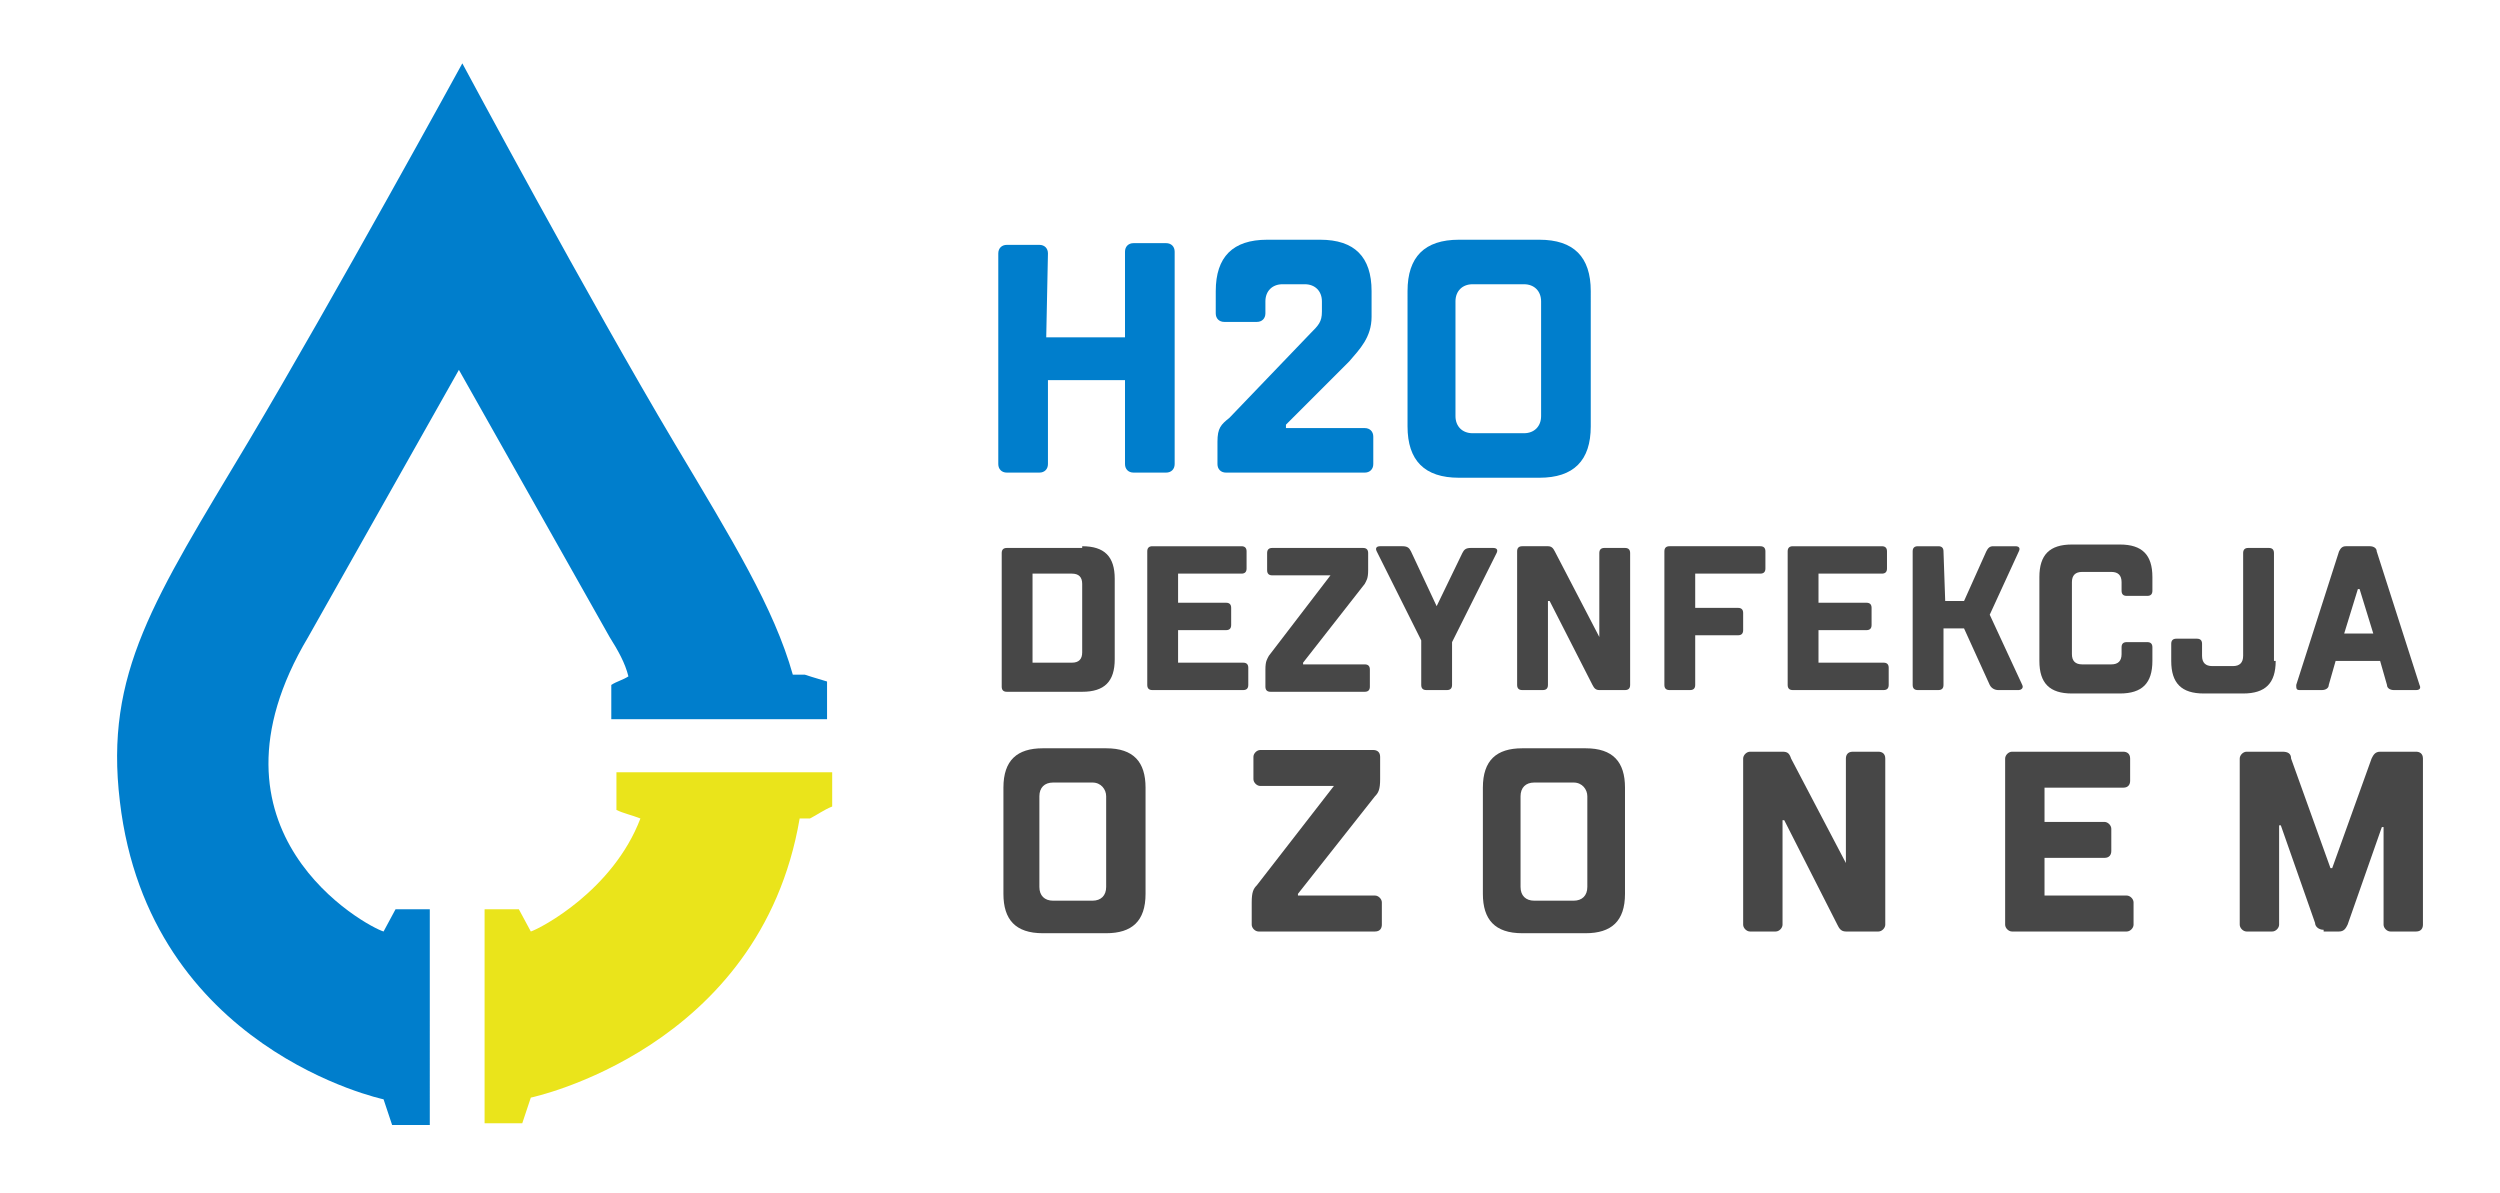 <?xml version="1.0" encoding="utf-8"?>
<!-- Generator: Adobe Illustrator 23.1.0, SVG Export Plug-In . SVG Version: 6.00 Build 0)  -->
<svg version="1.1" id="Layer_1" xmlns="http://www.w3.org/2000/svg" xmlns:xlink="http://www.w3.org/1999/xlink" x="0px" y="0px"
	 viewBox="0 0 146 69.7" style="enable-background:new 0 0 146 69.7;" xml:space="preserve">
<style type="text/css">
	.st0{fill:#007ECC;}
	.st1{fill:#474747;}
	.st2{fill:#EAE41B;}
</style>
<g>
	<path class="st0" d="M61.1,19.7h4.6v-5c0-0.3,0.2-0.5,0.5-0.5h1.9c0.3,0,0.5,0.2,0.5,0.5v12.4c0,0.3-0.2,0.5-0.5,0.5h-1.9
		c-0.3,0-0.5-0.2-0.5-0.5v-4.9h-4.5v4.9c0,0.3-0.2,0.5-0.5,0.5h-1.9c-0.3,0-0.5-0.2-0.5-0.5V14.8c0-0.3,0.2-0.5,0.5-0.5h1.9
		c0.3,0,0.5,0.2,0.5,0.5L61.1,19.7L61.1,19.7z"/>
	<path class="st0" d="M76.5,19.5c0.5-0.5,0.7-0.7,0.7-1.3v-0.6c0-0.6-0.4-1-1-1h-1.3c-0.6,0-1,0.4-1,1v0.7c0,0.3-0.2,0.5-0.5,0.5
		h-1.9c-0.3,0-0.5-0.2-0.5-0.5V17c0-2,1-3,3-3h3.1c2,0,3,1,3,3v1.5c0,1.2-0.7,1.9-1.3,2.6l-3.7,3.7V25h4.6c0.3,0,0.5,0.2,0.5,0.5
		v1.6c0,0.3-0.2,0.5-0.5,0.5h-8.1c-0.3,0-0.5-0.2-0.5-0.5v-1.3c0-0.8,0.2-1,0.7-1.4L76.5,19.5z"/>
	<path class="st0" d="M92.9,24.9c0,2-1,3-3,3h-4.7c-2,0-3-1-3-3V17c0-2,1-3,3-3h4.7c2,0,3,1,3,3V24.9z M90,17.6c0-0.6-0.4-1-1-1h-3
		c-0.6,0-1,0.4-1,1v6.7c0,0.6,0.4,1,1,1h3c0.6,0,1-0.4,1-1V17.6z"/>
</g>
<g>
	<path class="st1" d="M63.2,31.9c1.3,0,1.9,0.6,1.9,1.9v4.7c0,1.3-0.6,1.9-1.9,1.9h-4.4c-0.2,0-0.3-0.1-0.3-0.3v-7.8
		c0-0.2,0.1-0.3,0.3-0.3h4.4V31.9z M60.3,38.7h2.3c0.4,0,0.6-0.2,0.6-0.6v-4c0-0.4-0.2-0.6-0.6-0.6h-2.3V38.7z"/>
	<path class="st1" d="M68.8,38.7h3.8c0.2,0,0.3,0.1,0.3,0.3v1c0,0.2-0.1,0.3-0.3,0.3h-5.3c-0.2,0-0.3-0.1-0.3-0.3v-7.8
		c0-0.2,0.1-0.3,0.3-0.3h5.2c0.2,0,0.3,0.1,0.3,0.3v1c0,0.2-0.1,0.3-0.3,0.3h-3.7v1.7h2.8c0.2,0,0.3,0.1,0.3,0.3v1
		c0,0.2-0.1,0.3-0.3,0.3h-2.8C68.8,36.8,68.8,38.7,68.8,38.7z"/>
	<path class="st1" d="M77.7,33.6h-3.4c-0.2,0-0.3-0.1-0.3-0.3v-1c0-0.2,0.1-0.3,0.3-0.3h5.3c0.2,0,0.3,0.1,0.3,0.3v1
		c0,0.5-0.1,0.6-0.2,0.8l-3.6,4.6v0.1h3.6c0.2,0,0.3,0.1,0.3,0.3v1c0,0.2-0.1,0.3-0.3,0.3h-5.5c-0.2,0-0.3-0.1-0.3-0.3v-1
		c0-0.5,0.1-0.6,0.2-0.8L77.7,33.6L77.7,33.6z"/>
	<path class="st1" d="M83.9,35.4L83.9,35.4l1.5-3.1c0.1-0.2,0.2-0.3,0.5-0.3h1.3c0.2,0,0.3,0.1,0.2,0.3l-2.6,5.2V40
		c0,0.2-0.1,0.3-0.3,0.3h-1.2c-0.2,0-0.3-0.1-0.3-0.3v-2.6l-2.6-5.2c-0.1-0.2,0-0.3,0.2-0.3h1.3c0.3,0,0.4,0.1,0.5,0.3L83.9,35.4z"
		/>
	<path class="st1" d="M93.4,37.2v-4.9c0-0.2,0.1-0.3,0.3-0.3h1.2c0.2,0,0.3,0.1,0.3,0.3V40c0,0.2-0.1,0.3-0.3,0.3h-1.5
		c-0.2,0-0.3-0.1-0.4-0.3l-2.5-4.9h-0.1V40c0,0.2-0.1,0.3-0.3,0.3h-1.2c-0.2,0-0.3-0.1-0.3-0.3v-7.8c0-0.2,0.1-0.3,0.3-0.3h1.5
		c0.2,0,0.3,0.1,0.4,0.3L93.4,37.2L93.4,37.2L93.4,37.2z"/>
	<path class="st1" d="M99,40c0,0.2-0.1,0.3-0.3,0.3h-1.2c-0.2,0-0.3-0.1-0.3-0.3v-7.8c0-0.2,0.1-0.3,0.3-0.3h5.3
		c0.2,0,0.3,0.1,0.3,0.3v1c0,0.2-0.1,0.3-0.3,0.3H99v2h2.5c0.2,0,0.3,0.1,0.3,0.3v1c0,0.2-0.1,0.3-0.3,0.3H99V40z"/>
	<path class="st1" d="M106.2,38.7h3.8c0.2,0,0.3,0.1,0.3,0.3v1c0,0.2-0.1,0.3-0.3,0.3h-5.3c-0.2,0-0.3-0.1-0.3-0.3v-7.8
		c0-0.2,0.1-0.3,0.3-0.3h5.2c0.2,0,0.3,0.1,0.3,0.3v1c0,0.2-0.1,0.3-0.3,0.3h-3.7v1.7h2.8c0.2,0,0.3,0.1,0.3,0.3v1
		c0,0.2-0.1,0.3-0.3,0.3h-2.8V38.7z"/>
	<path class="st1" d="M113.6,35.1h1.1l1.3-2.9c0.1-0.2,0.2-0.3,0.4-0.3h1.3c0.2,0,0.3,0.1,0.2,0.3l-1.7,3.7l1.9,4.1
		c0.1,0.2-0.1,0.3-0.2,0.3h-1.2c-0.2,0-0.4-0.1-0.5-0.3l-1.5-3.3h-1.2V40c0,0.2-0.1,0.3-0.3,0.3H112c-0.2,0-0.3-0.1-0.3-0.3v-7.8
		c0-0.2,0.1-0.3,0.3-0.3h1.2c0.2,0,0.3,0.1,0.3,0.3L113.6,35.1L113.6,35.1z"/>
	<path class="st1" d="M125.7,34.5c0,0.2-0.1,0.3-0.3,0.3h-1.2c-0.2,0-0.3-0.1-0.3-0.3V34c0-0.4-0.2-0.6-0.6-0.6h-1.7
		c-0.4,0-0.6,0.2-0.6,0.6v4.2c0,0.4,0.2,0.6,0.6,0.6h1.7c0.4,0,0.6-0.2,0.6-0.6v-0.4c0-0.2,0.1-0.3,0.3-0.3h1.2
		c0.2,0,0.3,0.1,0.3,0.3v0.8c0,1.3-0.6,1.9-1.9,1.9H121c-1.3,0-1.9-0.6-1.9-1.9v-4.9c0-1.3,0.6-1.9,1.9-1.9h2.8
		c1.3,0,1.9,0.6,1.9,1.9V34.5z"/>
	<path class="st1" d="M132.9,38.6c0,1.3-0.6,1.9-1.9,1.9h-2.3c-1.3,0-1.9-0.6-1.9-1.9v-1c0-0.2,0.1-0.3,0.3-0.3h1.2
		c0.2,0,0.3,0.1,0.3,0.3v0.7c0,0.4,0.2,0.6,0.6,0.6h1.2c0.4,0,0.6-0.2,0.6-0.6v-6c0-0.2,0.1-0.3,0.3-0.3h1.2c0.2,0,0.3,0.1,0.3,0.3
		v6.3H132.9z"/>
	<path class="st1" d="M136.4,38.6L136,40c0,0.2-0.2,0.3-0.4,0.3h-1.3c-0.2,0-0.2-0.1-0.2-0.3l2.5-7.8c0.1-0.2,0.2-0.3,0.4-0.3h1.4
		c0.2,0,0.4,0.1,0.4,0.3l2.5,7.8c0.1,0.2,0,0.3-0.2,0.3h-1.3c-0.2,0-0.4-0.1-0.4-0.3l-0.4-1.4H136.4z M138.6,37l-0.8-2.6h-0.1
		l-0.8,2.6H138.6z"/>
	<path class="st1" d="M66.9,52.2c0,1.6-0.8,2.3-2.3,2.3h-3.7c-1.6,0-2.3-0.8-2.3-2.3V46c0-1.6,0.8-2.3,2.3-2.3h3.7
		c1.6,0,2.3,0.8,2.3,2.3V52.2z M64.6,46.5c0-0.4-0.3-0.8-0.8-0.8h-2.3c-0.5,0-0.8,0.3-0.8,0.8v5.3c0,0.5,0.3,0.8,0.8,0.8h2.3
		c0.5,0,0.8-0.3,0.8-0.8V46.5z"/>
	<path class="st1" d="M77.9,45.9h-4.3c-0.2,0-0.4-0.2-0.4-0.4v-1.3c0-0.2,0.2-0.4,0.4-0.4h6.6c0.2,0,0.4,0.1,0.4,0.4v1.3
		c0,0.6-0.1,0.8-0.3,1l-4.5,5.7v0.1h4.5c0.2,0,0.4,0.2,0.4,0.4V54c0,0.2-0.1,0.4-0.4,0.4h-6.8c-0.2,0-0.4-0.2-0.4-0.4v-1.3
		c0-0.6,0.1-0.8,0.3-1L77.9,45.9C77.9,46,77.9,45.9,77.9,45.9z"/>
	<path class="st1" d="M94.9,52.2c0,1.6-0.8,2.3-2.3,2.3h-3.7c-1.6,0-2.3-0.8-2.3-2.3V46c0-1.6,0.8-2.3,2.3-2.3h3.7
		c1.6,0,2.3,0.8,2.3,2.3V52.2z M92.7,46.5c0-0.4-0.3-0.8-0.8-0.8h-2.3c-0.5,0-0.8,0.3-0.8,0.8v5.3c0,0.5,0.3,0.8,0.8,0.8h2.3
		c0.5,0,0.8-0.3,0.8-0.8V46.5z"/>
	<path class="st1" d="M107.8,50.4v-6.1c0-0.2,0.1-0.4,0.4-0.4h1.5c0.2,0,0.4,0.1,0.4,0.4V54c0,0.2-0.2,0.4-0.4,0.4h-1.9
		c-0.3,0-0.4-0.2-0.5-0.4l-3.1-6.1h-0.1V54c0,0.2-0.2,0.4-0.4,0.4h-1.5c-0.2,0-0.4-0.2-0.4-0.4v-9.7c0-0.2,0.2-0.4,0.4-0.4h1.9
		c0.3,0,0.4,0.1,0.5,0.4L107.8,50.4C107.7,50.4,107.8,50.4,107.8,50.4z"/>
	<path class="st1" d="M119.4,52.3h4.8c0.2,0,0.4,0.2,0.4,0.4V54c0,0.2-0.2,0.4-0.4,0.4h-6.7c-0.2,0-0.4-0.2-0.4-0.4v-9.7
		c0-0.2,0.2-0.4,0.4-0.4h6.5c0.2,0,0.4,0.1,0.4,0.4v1.3c0,0.2-0.1,0.4-0.4,0.4h-4.6v2h3.5c0.2,0,0.4,0.2,0.4,0.4v1.3
		c0,0.2-0.1,0.4-0.4,0.4h-3.5C119.4,50.1,119.4,52.3,119.4,52.3z"/>
	<path class="st1" d="M135.7,54.3c-0.3,0-0.5-0.2-0.5-0.4l-2-5.7h-0.1V54c0,0.2-0.2,0.4-0.4,0.4h-1.5c-0.2,0-0.4-0.2-0.4-0.4v-9.7
		c0-0.2,0.2-0.4,0.4-0.4h2.1c0.3,0,0.5,0.1,0.5,0.4l2.3,6.4h0.1l2.3-6.4c0.1-0.2,0.2-0.4,0.5-0.4h2.1c0.2,0,0.4,0.1,0.4,0.4V54
		c0,0.2-0.1,0.4-0.4,0.4h-1.5c-0.2,0-0.4-0.2-0.4-0.4v-5.7h-0.1l-2,5.7c-0.1,0.2-0.2,0.4-0.5,0.4h-0.9V54.3z"/>
</g>
<path class="st2" d="M36,45.1h12.6v2c-0.5,0.2-0.9,0.5-1.3,0.7c-0.2,0-0.4,0-0.6,0C44.4,61.3,31,64.1,31,64.1l-0.5,1.5h-2.2V53.1h2
	l0.7,1.3c0.6-0.2,4.8-2.4,6.4-6.6c-0.5-0.2-1-0.3-1.4-0.5V45.1z"/>
<path class="st0" d="M47,39.4c-0.2,0-0.5,0-0.7,0c-1.1-3.9-3.5-7.8-6.9-13.5C34.4,17.5,27,3.7,27,3.7s-7.5,13.7-12.5,22.1
	C9,35,6.1,39.3,7,46.8c1.7,14.5,15.4,17.4,15.4,17.4l0.5,1.5h2.2V53.1h-2l-0.7,1.3c-1-0.3-11.2-5.8-4.4-17.2l8.8-15.6l8.8,15.6
	c0.5,0.8,0.9,1.5,1.1,2.3c-0.3,0.2-0.7,0.3-1,0.5v2h12.6v-2.2C48,39.7,47.6,39.6,47,39.4z"/>
</svg>
